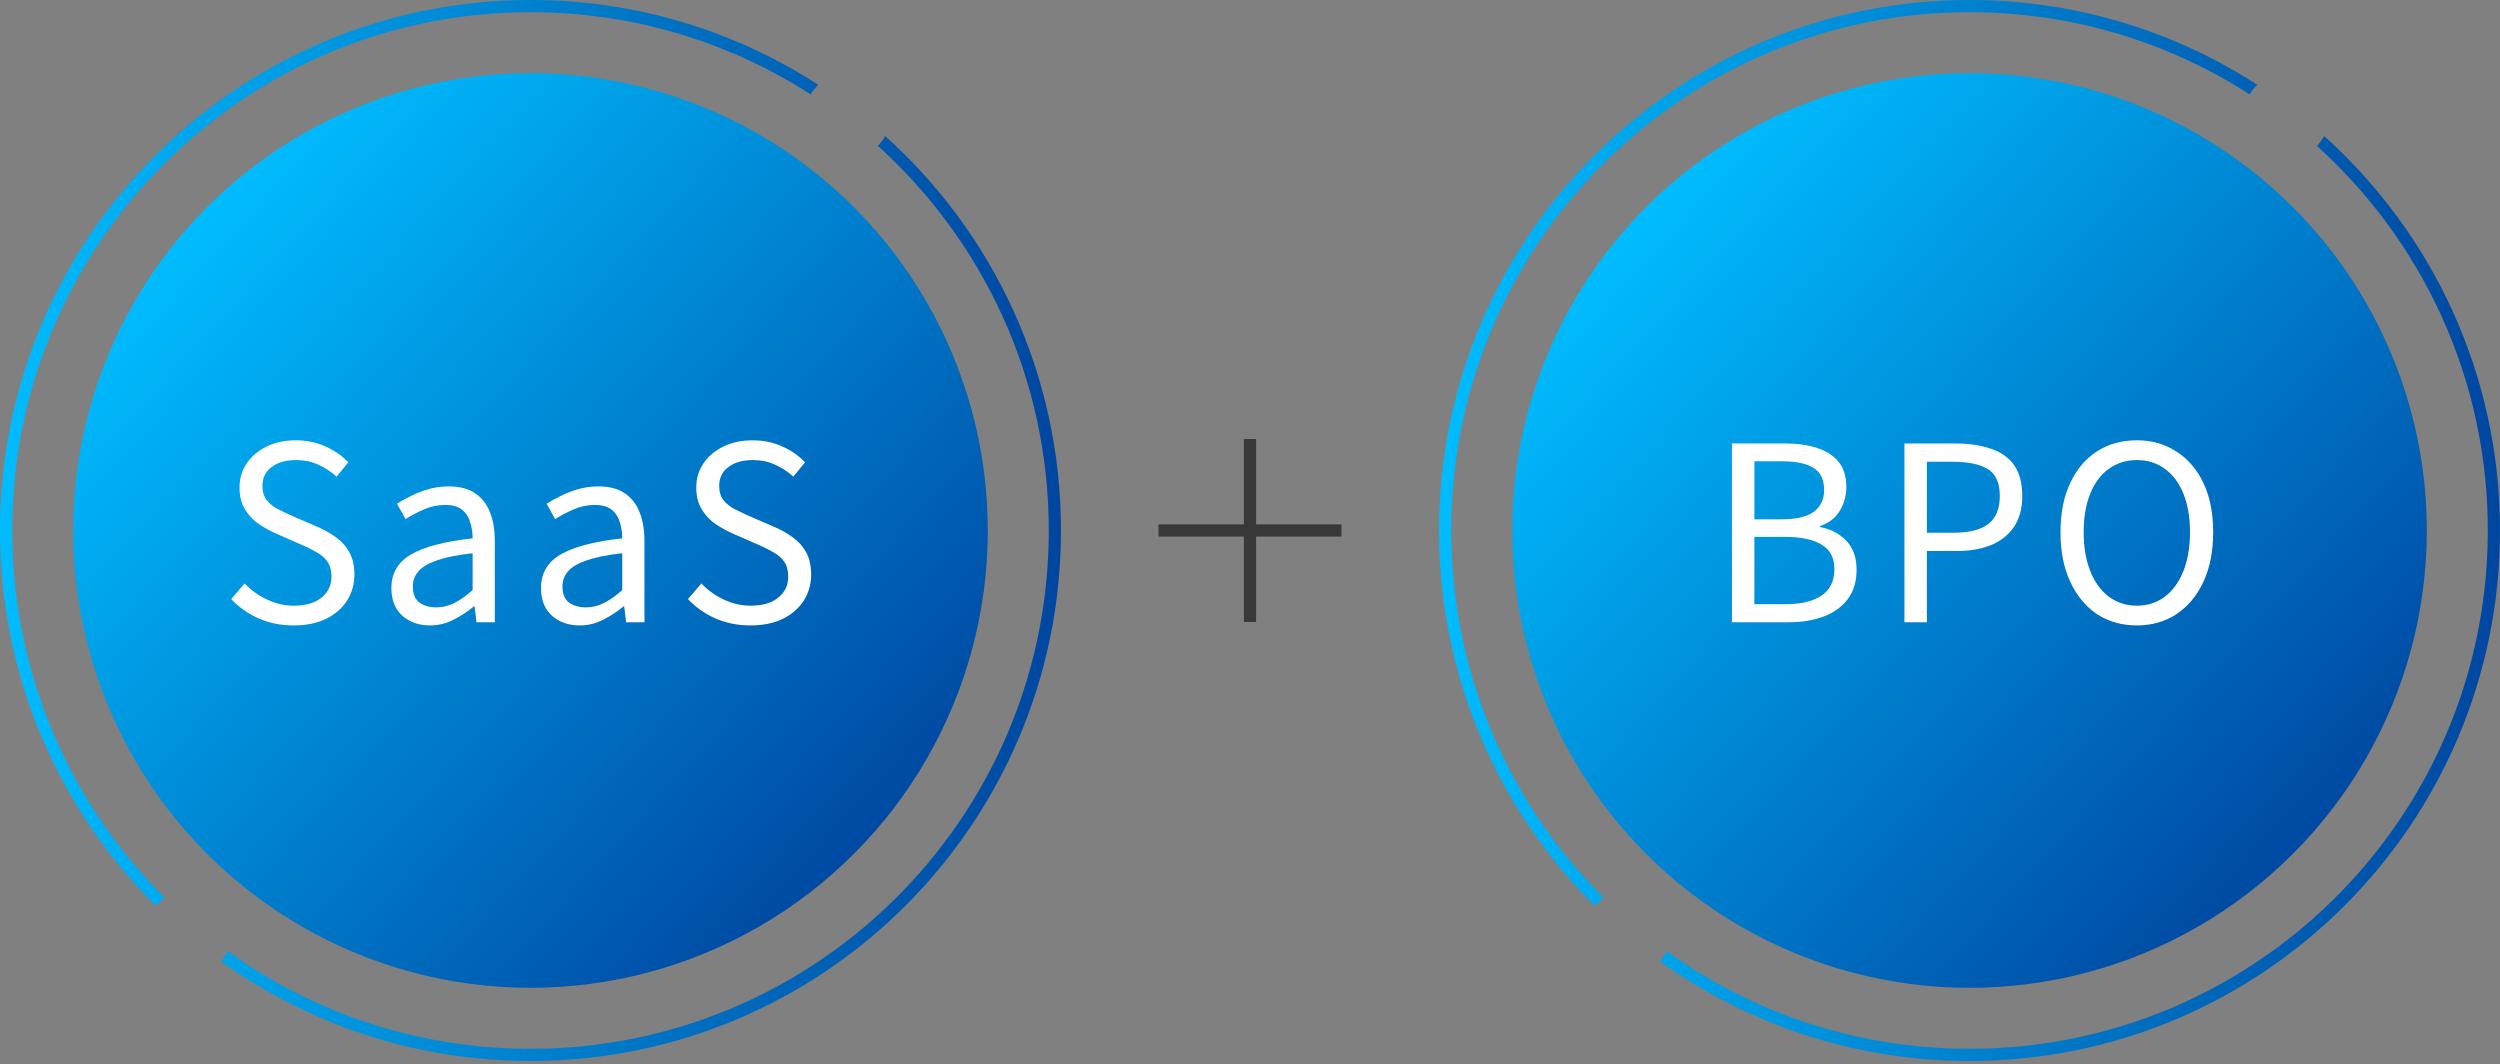 <svg width="242" height="103" viewBox="0 0 242 103" fill="none" xmlns="http://www.w3.org/2000/svg">
<rect x="0" y="0" width="242" height="103" fill="#808080" stroke="none"/>
<circle cx="51.351" cy="51.351" r="44.268" fill="url(#paint0_linear_1_1254)"/>
<path d="M85.685 13.168C96.132 22.568 102.702 36.192 102.702 51.352C102.702 79.712 79.712 102.702 51.352 102.702C40.166 102.702 29.818 99.124 21.384 93.053C21.645 92.759 21.865 92.428 22.035 92.068C30.119 97.899 40.007 101.382 50.703 101.518L51.352 101.522C78.843 101.522 101.17 79.409 101.518 52L101.522 51.352C101.522 36.581 95.137 23.303 84.978 14.122C85.257 13.841 85.496 13.52 85.685 13.168ZM51.352 0C61.621 6.73552e-05 71.185 3.016 79.21 8.209C78.922 8.481 78.672 8.794 78.472 9.139C70.821 4.213 61.746 1.308 52 1.185L51.352 1.181C23.643 1.181 1.181 23.643 1.181 51.352L1.185 52C1.357 65.636 6.971 77.961 15.954 86.904C15.628 87.129 15.336 87.4 15.087 87.707C5.767 78.411 4.54299e-05 65.555 0 51.352C9.01334e-05 22.991 22.991 0 51.352 0Z" fill="url(#paint1_linear_1_1254)"/>
<path d="M28.426 60.541C27.198 60.541 26.065 60.313 25.026 59.857C24.003 59.4 23.122 58.778 22.382 57.991L23.681 56.48C24.294 57.126 25.018 57.645 25.853 58.039C26.687 58.432 27.553 58.629 28.45 58.629C29.599 58.629 30.488 58.369 31.118 57.85C31.763 57.33 32.086 56.654 32.086 55.819C32.086 55.206 31.952 54.718 31.684 54.355C31.433 53.993 31.086 53.694 30.645 53.458C30.221 53.206 29.733 52.963 29.182 52.727L26.703 51.64C26.168 51.404 25.625 51.105 25.074 50.743C24.538 50.381 24.09 49.909 23.728 49.327C23.366 48.744 23.185 48.036 23.185 47.202C23.185 46.305 23.421 45.518 23.893 44.841C24.365 44.148 25.011 43.605 25.829 43.212C26.648 42.818 27.584 42.621 28.639 42.621C29.677 42.621 30.63 42.818 31.495 43.212C32.377 43.605 33.117 44.117 33.715 44.746L32.581 46.139C32.046 45.651 31.456 45.266 30.811 44.983C30.181 44.683 29.457 44.534 28.639 44.534C27.663 44.534 26.876 44.762 26.278 45.219C25.695 45.659 25.404 46.265 25.404 47.036C25.404 47.603 25.546 48.068 25.829 48.429C26.128 48.791 26.498 49.083 26.939 49.303C27.379 49.523 27.828 49.736 28.285 49.941L30.74 51.003C31.401 51.286 31.999 51.625 32.534 52.018C33.085 52.412 33.518 52.9 33.833 53.482C34.148 54.064 34.305 54.781 34.305 55.63C34.305 56.543 34.069 57.378 33.597 58.133C33.124 58.873 32.448 59.463 31.566 59.904C30.685 60.329 29.638 60.541 28.426 60.541ZM41.617 60.541C40.909 60.541 40.271 60.4 39.705 60.116C39.138 59.833 38.689 59.424 38.359 58.889C38.044 58.338 37.887 57.677 37.887 56.905C37.887 55.505 38.508 54.434 39.752 53.694C41.011 52.939 43.01 52.412 45.749 52.113C45.749 51.562 45.67 51.042 45.513 50.554C45.371 50.051 45.111 49.649 44.733 49.35C44.356 49.035 43.813 48.878 43.104 48.878C42.365 48.878 41.664 49.028 41.003 49.327C40.358 49.61 39.775 49.917 39.256 50.247L38.43 48.76C38.823 48.508 39.28 48.256 39.799 48.005C40.319 47.737 40.885 47.517 41.499 47.343C42.113 47.17 42.766 47.084 43.459 47.084C44.497 47.084 45.34 47.304 45.985 47.745C46.646 48.185 47.126 48.799 47.425 49.586C47.74 50.358 47.897 51.278 47.897 52.349V60.234H46.127L45.938 58.7H45.867C45.269 59.203 44.608 59.636 43.883 59.998C43.175 60.36 42.42 60.541 41.617 60.541ZM42.231 58.794C42.845 58.794 43.427 58.653 43.978 58.369C44.545 58.086 45.135 57.669 45.749 57.118V53.553C44.316 53.71 43.175 53.938 42.325 54.237C41.475 54.521 40.869 54.875 40.507 55.3C40.145 55.709 39.964 56.197 39.964 56.764C39.964 57.504 40.185 58.031 40.625 58.346C41.066 58.645 41.601 58.794 42.231 58.794ZM56.101 60.541C55.393 60.541 54.755 60.4 54.189 60.116C53.622 59.833 53.173 59.424 52.843 58.889C52.528 58.338 52.371 57.677 52.371 56.905C52.371 55.505 52.992 54.434 54.236 53.694C55.495 52.939 57.494 52.412 60.233 52.113C60.233 51.562 60.154 51.042 59.997 50.554C59.855 50.051 59.595 49.649 59.218 49.35C58.84 49.035 58.297 48.878 57.588 48.878C56.849 48.878 56.148 49.028 55.487 49.327C54.842 49.61 54.26 49.917 53.74 50.247L52.914 48.76C53.307 48.508 53.764 48.256 54.283 48.005C54.803 47.737 55.369 47.517 55.983 47.343C56.597 47.17 57.25 47.084 57.943 47.084C58.981 47.084 59.824 47.304 60.469 47.745C61.13 48.185 61.61 48.799 61.909 49.586C62.224 50.358 62.381 51.278 62.381 52.349V60.234H60.611L60.422 58.7H60.351C59.753 59.203 59.092 59.636 58.368 59.998C57.659 60.36 56.904 60.541 56.101 60.541ZM56.715 58.794C57.329 58.794 57.911 58.653 58.462 58.369C59.029 58.086 59.619 57.669 60.233 57.118V53.553C58.8 53.71 57.659 53.938 56.809 54.237C55.959 54.521 55.353 54.875 54.991 55.3C54.629 55.709 54.448 56.197 54.448 56.764C54.448 57.504 54.669 58.031 55.109 58.346C55.55 58.645 56.085 58.794 56.715 58.794ZM72.639 60.541C71.411 60.541 70.278 60.313 69.239 59.857C68.216 59.4 67.335 58.778 66.595 57.991L67.894 56.48C68.507 57.126 69.231 57.645 70.066 58.039C70.9 58.432 71.766 58.629 72.663 58.629C73.812 58.629 74.701 58.369 75.331 57.85C75.976 57.33 76.299 56.654 76.299 55.819C76.299 55.206 76.165 54.718 75.897 54.355C75.645 53.993 75.299 53.694 74.858 53.458C74.433 53.206 73.945 52.963 73.395 52.727L70.916 51.64C70.38 51.404 69.837 51.105 69.287 50.743C68.751 50.381 68.303 49.909 67.941 49.327C67.579 48.744 67.398 48.036 67.398 47.202C67.398 46.305 67.634 45.518 68.106 44.841C68.578 44.148 69.224 43.605 70.042 43.212C70.861 42.818 71.797 42.621 72.852 42.621C73.89 42.621 74.843 42.818 75.708 43.212C76.59 43.605 77.33 44.117 77.928 44.746L76.794 46.139C76.259 45.651 75.669 45.266 75.024 44.983C74.394 44.683 73.67 44.534 72.852 44.534C71.876 44.534 71.089 44.762 70.491 45.219C69.908 45.659 69.617 46.265 69.617 47.036C69.617 47.603 69.759 48.068 70.042 48.429C70.341 48.791 70.711 49.083 71.152 49.303C71.592 49.523 72.041 49.736 72.497 49.941L74.953 51.003C75.614 51.286 76.212 51.625 76.747 52.018C77.298 52.412 77.731 52.9 78.046 53.482C78.361 54.064 78.518 54.781 78.518 55.63C78.518 56.543 78.282 57.378 77.81 58.133C77.337 58.873 76.661 59.463 75.779 59.904C74.898 60.329 73.851 60.541 72.639 60.541Z" fill="white"/>
<line x1="112.146" y1="51.35" x2="129.853" y2="51.35" stroke="#383838" stroke-width="1.18"/>
<line x1="121" y1="42.497" x2="121" y2="60.204" stroke="#383838" stroke-width="1.18"/>
<circle cx="190.648" cy="51.351" r="44.268" fill="url(#paint2_linear_1_1254)"/>
<path d="M224.982 13.169C235.428 22.569 241.999 36.192 242 51.352C241.999 79.712 219.009 102.702 190.649 102.702C179.463 102.702 169.114 99.124 160.68 93.053C160.942 92.759 161.163 92.428 161.333 92.068C169.416 97.898 179.305 101.382 190 101.518L190.649 101.522C218.141 101.522 240.468 79.409 240.815 52L240.82 51.352C240.82 36.581 234.433 23.303 224.275 14.122C224.554 13.841 224.793 13.521 224.982 13.169ZM190.649 0C200.918 0 210.482 3.017 218.506 8.209C218.218 8.481 217.969 8.793 217.768 9.138C210.118 4.213 201.043 1.308 191.297 1.185L190.649 1.181C162.94 1.181 140.478 23.643 140.478 51.352L140.482 52C140.655 65.636 146.269 77.961 155.251 86.904C154.925 87.129 154.633 87.4 154.384 87.707C145.065 78.411 139.297 65.555 139.297 51.352C139.297 22.991 162.288 0 190.649 0Z" fill="url(#paint3_linear_1_1254)"/>
<path d="M167.652 60.234V42.928H172.775C173.955 42.928 174.986 43.07 175.868 43.353C176.765 43.637 177.465 44.085 177.969 44.699C178.473 45.313 178.725 46.132 178.725 47.155C178.725 47.721 178.622 48.264 178.418 48.784C178.229 49.287 177.946 49.728 177.568 50.106C177.19 50.468 176.734 50.735 176.198 50.908V51.027C177.221 51.215 178.064 51.656 178.725 52.349C179.386 53.041 179.716 53.978 179.716 55.158C179.716 56.291 179.433 57.236 178.866 57.991C178.315 58.731 177.544 59.29 176.553 59.668C175.577 60.045 174.443 60.234 173.153 60.234H167.652ZM169.824 50.271H172.397C173.893 50.271 174.963 50.019 175.608 49.516C176.253 49.012 176.576 48.319 176.576 47.438C176.576 46.415 176.23 45.699 175.537 45.289C174.861 44.864 173.845 44.652 172.492 44.652H169.824V50.271ZM169.824 58.487H172.846C174.325 58.487 175.482 58.212 176.316 57.661C177.151 57.11 177.568 56.252 177.568 55.087C177.568 54.001 177.159 53.214 176.34 52.727C175.522 52.223 174.357 51.971 172.846 51.971H169.824V58.487ZM184.349 60.234V42.928H189.284C190.574 42.928 191.707 43.094 192.683 43.424C193.659 43.739 194.415 44.266 194.95 45.006C195.485 45.746 195.753 46.745 195.753 48.005C195.753 49.217 195.485 50.216 194.95 51.003C194.415 51.79 193.667 52.38 192.707 52.774C191.747 53.151 190.637 53.34 189.378 53.34H186.521V60.234H184.349ZM186.521 51.57H189.095C190.606 51.57 191.731 51.286 192.471 50.72C193.211 50.153 193.581 49.248 193.581 48.005C193.581 46.745 193.195 45.88 192.424 45.407C191.668 44.935 190.527 44.699 189 44.699H186.521V51.57ZM206.845 60.541C205.397 60.541 204.114 60.179 202.996 59.455C201.895 58.715 201.029 57.669 200.399 56.315C199.77 54.962 199.455 53.364 199.455 51.522C199.455 49.665 199.77 48.075 200.399 46.753C201.029 45.415 201.895 44.392 202.996 43.684C204.114 42.976 205.397 42.621 206.845 42.621C208.293 42.621 209.568 42.983 210.67 43.708C211.787 44.416 212.661 45.431 213.29 46.753C213.92 48.075 214.235 49.665 214.235 51.522C214.235 53.364 213.92 54.962 213.29 56.315C212.661 57.669 211.787 58.715 210.67 59.455C209.568 60.179 208.293 60.541 206.845 60.541ZM206.845 58.629C207.884 58.629 208.789 58.338 209.56 57.755C210.331 57.173 210.929 56.347 211.354 55.276C211.779 54.206 211.992 52.955 211.992 51.522C211.992 50.074 211.779 48.831 211.354 47.792C210.929 46.737 210.331 45.935 209.56 45.384C208.789 44.817 207.884 44.534 206.845 44.534C205.822 44.534 204.917 44.817 204.13 45.384C203.358 45.935 202.76 46.737 202.335 47.792C201.91 48.831 201.698 50.074 201.698 51.522C201.698 52.955 201.91 54.206 202.335 55.276C202.76 56.347 203.358 57.173 204.13 57.755C204.917 58.338 205.822 58.629 206.845 58.629Z" fill="white"/>
<defs>
<linearGradient id="paint0_linear_1_1254" x1="21.249" y1="18.888" x2="88.537" y2="80.273" gradientUnits="userSpaceOnUse">
<stop stop-color="#00BCFE"/>
<stop offset="1" stop-color="#0046A0"/>
</linearGradient>
<linearGradient id="paint1_linear_1_1254" x1="0" y1="51.351" x2="102.702" y2="51.351" gradientUnits="userSpaceOnUse">
<stop stop-color="#00BCFE"/>
<stop offset="1" stop-color="#0046A0"/>
</linearGradient>
<linearGradient id="paint2_linear_1_1254" x1="160.545" y1="18.888" x2="227.833" y2="80.273" gradientUnits="userSpaceOnUse">
<stop stop-color="#00BCFE"/>
<stop offset="1" stop-color="#0046A0"/>
</linearGradient>
<linearGradient id="paint3_linear_1_1254" x1="139.297" y1="51.351" x2="242" y2="51.351" gradientUnits="userSpaceOnUse">
<stop stop-color="#00BCFE"/>
<stop offset="1" stop-color="#0046A0"/>
</linearGradient>
</defs>
</svg>
